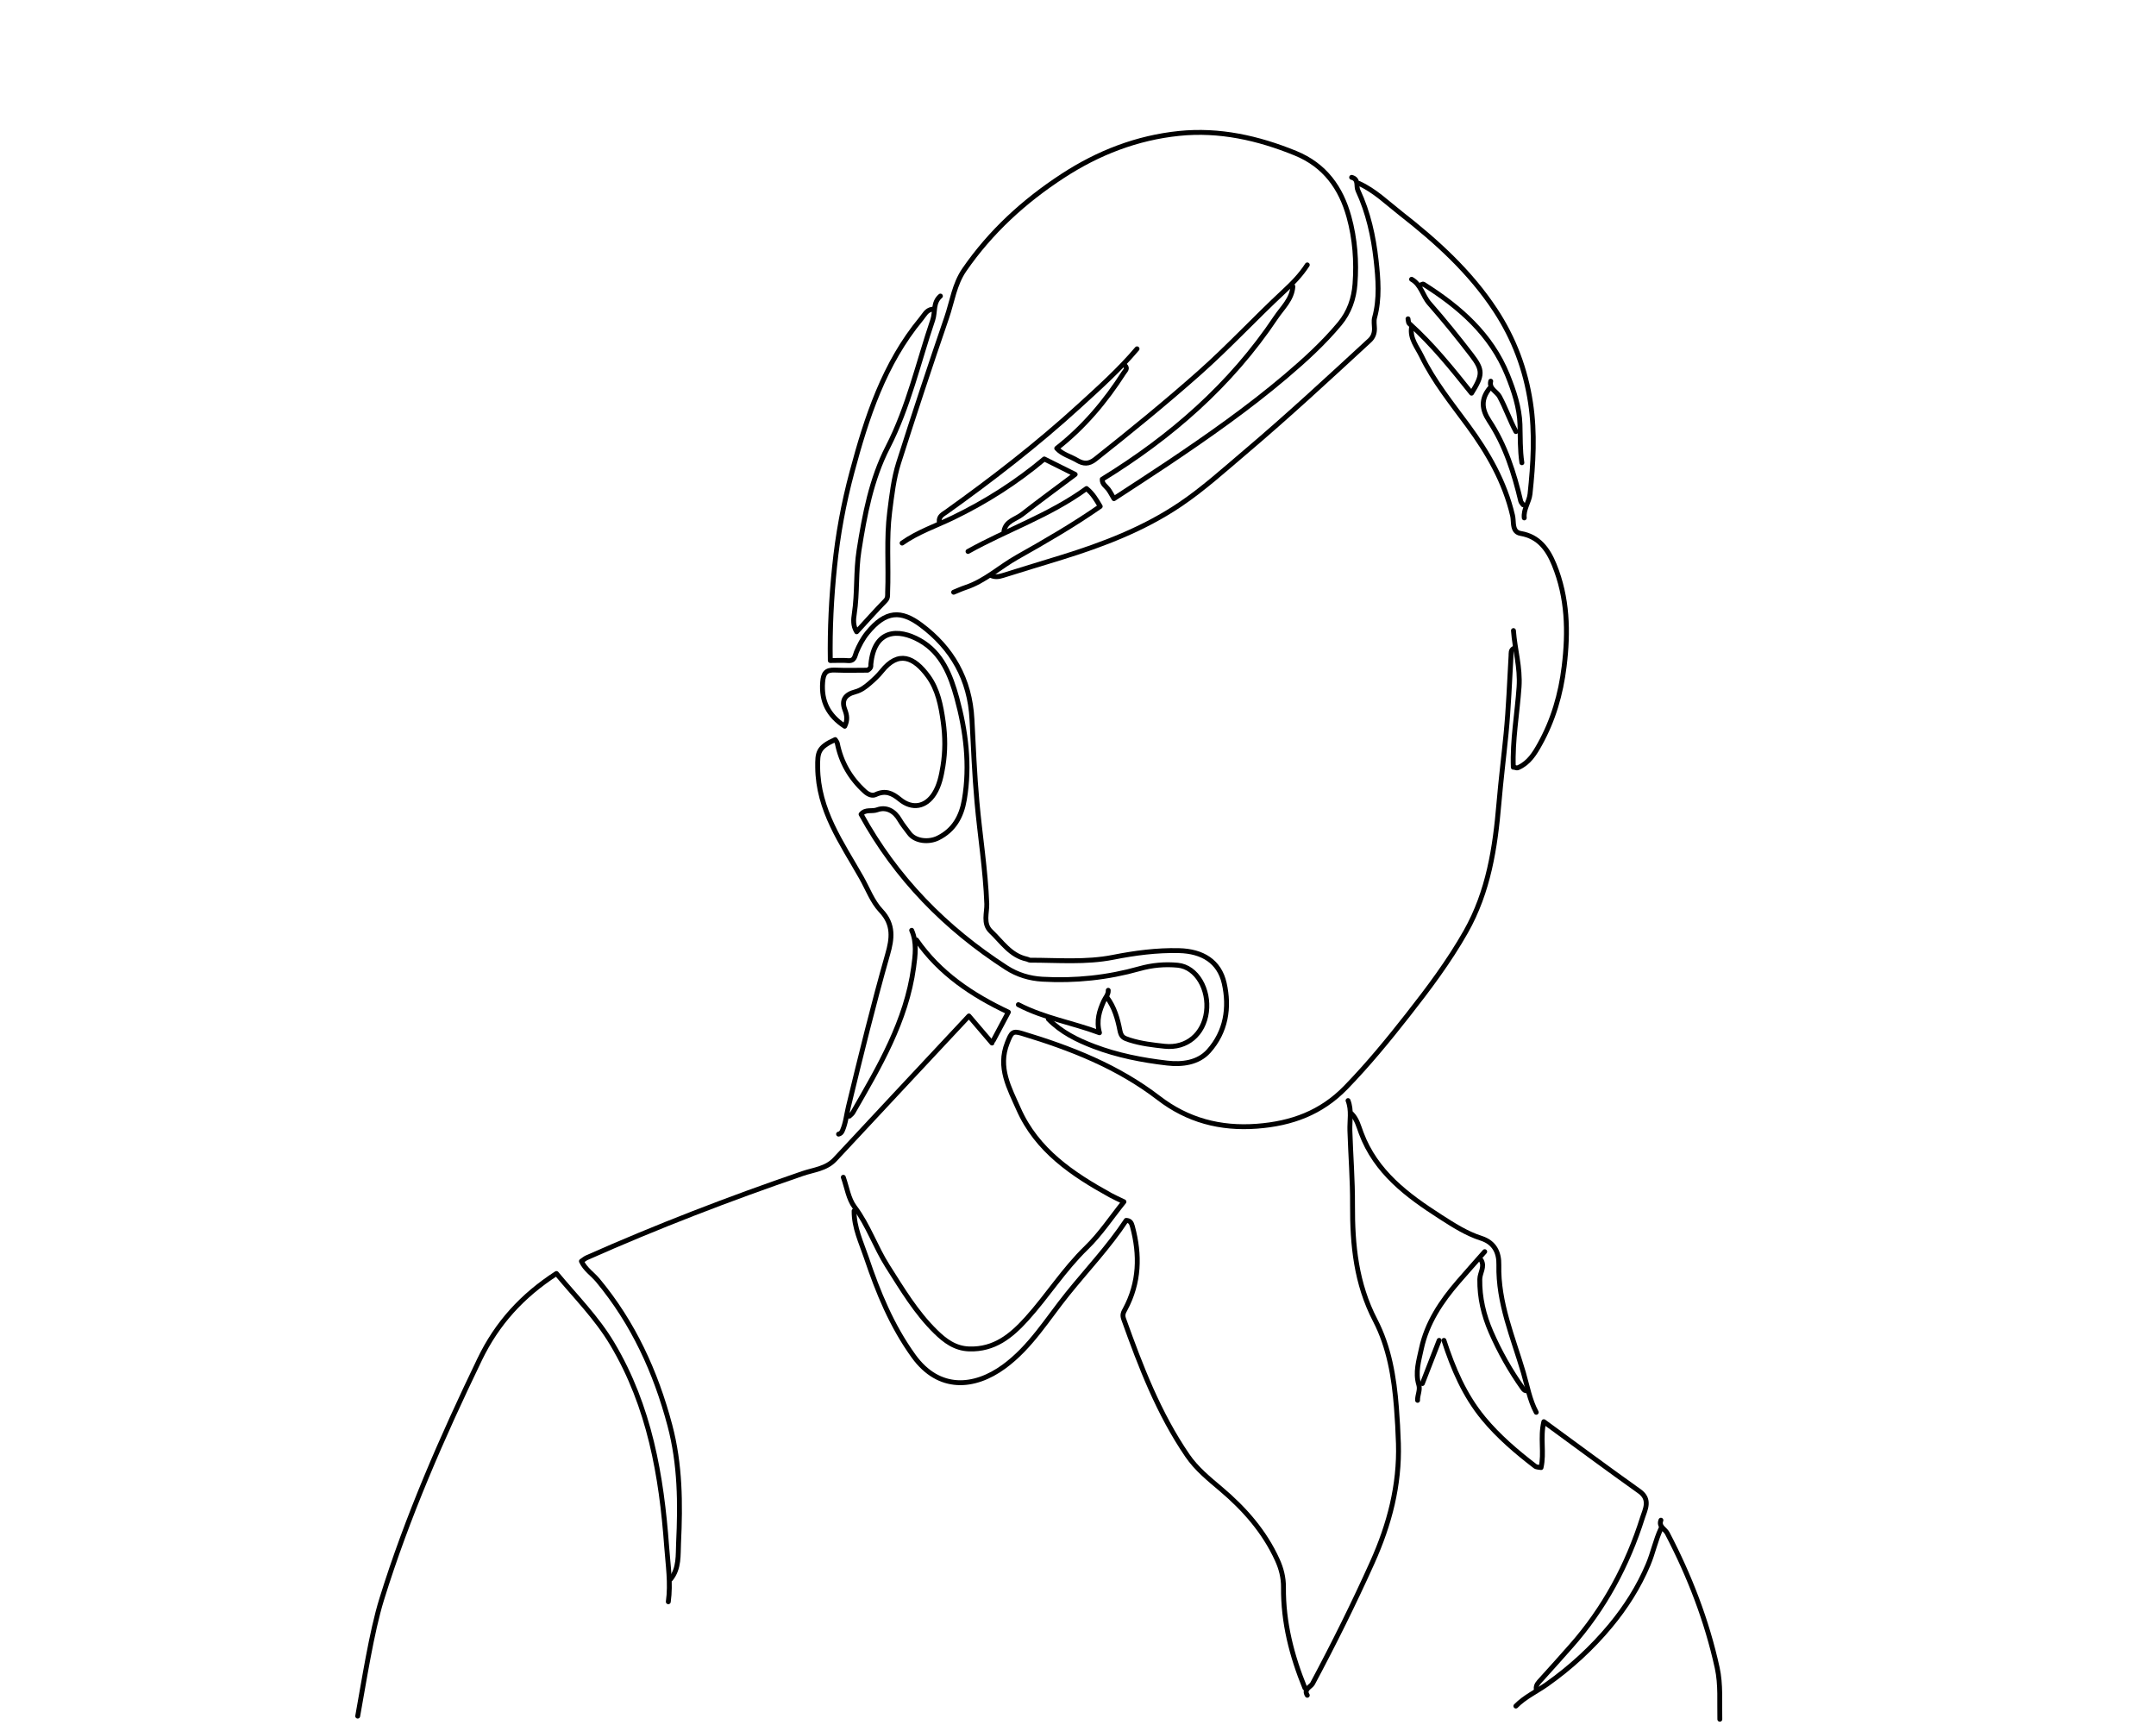 <svg xmlns="http://www.w3.org/2000/svg" id="Layer_1" data-name="Layer 1" viewBox="0 0 750 600"><defs><style>      .cls-1 {        fill: none;        stroke: #000;        stroke-linecap: round;        stroke-linejoin: round;        stroke-width: 1.7px;      }    </style></defs><g><path class="cls-1" d="m336.74,191.81c13.52-7.56,28.38-12.52,41.22-21.88,2.27,1.85,3.42,3.97,4.77,6.21-9.29,6.47-19.09,12.14-28.93,17.68-6.03,3.39-11.18,8.29-17.89,10.51-1.42.47-2.78,1.1-4.17,1.66"></path><path class="cls-1" d="m502.3,466.22c3.17,9.75,7.12,19.1,13.75,27.12,5.25,6.36,11.47,11.64,17.97,16.64.51.39,1.36.33,2.06.48,1.18-5.11-.37-10.42.97-15.96,11.35,8.29,22.22,16.37,33.26,24.22,4,2.84,1.91,6.46,1.06,9.17-5.22,16.55-13.31,31.6-24.86,44.67-3.45,3.91-6.93,7.81-10.44,11.67-.89.98-1.86,1.86-1.65,3.35"></path><path class="cls-1" d="m468.94,382.81c1.33,3.39.53,7,.64,10.43.27,8.62.97,17.24.92,25.85-.07,13.96,1.25,27.36,7.87,40.12,4.85,9.34,6.58,19.77,7.4,30.35.33,4.18.56,8.34.69,12.52.44,14.54-3.12,28.1-9.07,41.34-6.44,14.32-13.4,28.33-20.79,42.16-.63,1.19-3.22,1.91-1.84,4.08"></path><path class="cls-1" d="m349.25,184.72c.62-3.52,4.05-4.06,6.28-5.8,5.94-4.63,12.02-9.08,18.48-13.92-3.8-1.9-7.2-3.59-10.74-5.36-9.62,8.09-20.27,14.86-31.6,20.35-5.99,2.9-12.35,5.02-17.86,8.9"></path><path class="cls-1" d="m324.23,107.57c-1.97.3-2.67,2-3.77,3.32-12.92,15.6-19,34.32-24.11,53.41-2.89,10.78-4.91,21.74-6.04,32.91-1.09,10.72-1.66,21.38-1.48,32.54,2.3,0,4.27-.13,6.21.03,2.31.2,2.35-1.72,2.87-2.97,1-2.39,2.17-4.64,3.8-6.65,6.44-7.92,11.8-7.89,18.66-2.78,10.8,8.03,17.03,18.87,17.74,32.8.49,9.59.89,19.22,1.74,28.76,1.05,11.82,2.98,23.54,3.42,35.45.11,3.03-1.41,6.89,1.42,9.57,3.83,3.62,6.79,8.4,12.48,9.63.43.09.84.39,1.25.39,9.6,0,19.32.86,28.74-1,7.65-1.51,15.21-2.51,22.97-2.33,8.21.19,14,3.8,15.72,11.3,1.94,8.52.62,16.93-5.39,23.65-3.68,4.11-9.28,4.76-14.48,4.16-8.65-1-17.25-2.68-25.43-5.79-5.82-2.21-11.42-4.97-15.87-9.54"></path><path class="cls-1" d="m470.19,61.69c2.58.67,1.47,3.03,2.18,4.54,3.61,7.72,5.41,16.01,6.33,24.26.72,6.52,1.3,13.37-.53,20-.32,1.16-.06,2.49-.04,3.74.03,1.63-.44,3.04-1.67,4.17-14.26,13.14-28.48,26.33-43.3,38.87-7.4,6.27-14.6,12.79-22.63,18.2-12.64,8.52-26.76,13.92-41.25,18.41-6.8,2.11-13.63,4.14-20.42,6.29-1.45.46-2.79.63-4.18-.03"></path><path class="cls-1" d="m395.54,121.33c-6.11,7.23-13.18,13.56-20.12,19.9-14.55,13.28-30.15,25.35-46.19,36.81-1.21.86-2.65,1.49-2.5,3.34"></path><path class="cls-1" d="m345.08,362.79c-2.62-3.08-5.24-6.15-8.03-9.41-15.58,16.67-31.11,33.25-46.59,49.88-3.08,3.31-7.42,3.61-11.29,4.94-25.42,8.71-50.48,18.36-75.04,29.26-.63.28-1.16.76-1.87,1.23,1.28,2.82,3.86,4.42,5.69,6.62,12.36,14.87,20.14,31.87,25.08,50.48,3.59,13.53,3.68,27.19,3.02,40.89-.2,4.11.27,8.82-2.72,12.52"></path><path class="cls-1" d="m318.81,326.93c8.04,11.62,19.35,19.18,31.97,25.12-1.89,3.54-3.59,6.73-5.28,9.91"></path><path class="cls-1" d="m317.14,323.59c1.86,4.21,1.25,8.75.68,12.91-2.55,18.63-11.94,34.54-21.13,50.47-.28.49-.82.84-1.23,1.26"></path><path class="cls-1" d="m472.69,63.78c5.56,2.51,9.86,6.78,14.57,10.46,12.5,9.76,24.18,20.35,32.97,33.75,6.43,9.8,10.42,20.45,12.19,32.1,1.61,10.63.95,21.16-.17,31.7-.3,2.81-2.36,5.31-2.01,8.35"></path><path class="cls-1" d="m491.04,113.82c-.65,3.92,1.92,6.85,3.43,9.96,4.26,8.79,10.41,16.4,16.17,24.23,6.99,9.52,12.79,19.61,15.52,31.26.24,1.02.2,1.97.31,2.94.19,1.65.62,3.02,2.52,3.34,6.27,1.05,9.47,5.5,11.65,10.85,4.67,11.45,4.97,23.29,3.47,35.45-1.18,9.63-3.8,18.66-8.5,27.07-1.79,3.2-3.73,6.4-7.41,8.05-.85.38-1.16-.24-1.77-.1-.35-9.37,1.36-18.62,2-27.92.47-6.84-1.48-13.08-1.95-19.62"></path><path class="cls-1" d="m470.19,387.4c1.85,1.86,2.44,4.36,3.31,6.68,5.08,13.62,16,21.72,27.57,29.15,4.5,2.89,9.06,5.83,14.18,7.47,4.72,1.52,6.24,5.1,6.15,9.24-.3,13.25,4.92,25.2,8.54,37.5,1.36,4.62,2.15,9.47,4.47,13.8"></path><path class="cls-1" d="m577.78,528.77c-.89,2.25,1.45,3.08,2.2,4.53,7.77,14.87,13.77,30.38,17.37,46.78,1.29,5.89.77,11.94.92,17.92"></path><path class="cls-1" d="m385.11,346.95c2.5,3.36,3.67,7.35,4.43,11.29.47,2.43,1.19,2.78,3.43,3.5,4.02,1.28,8.13,1.74,12.17,2.18,7.7.83,13.56-4.2,14.55-11.97.98-7.69-3.33-15.57-9.98-16.22-4.48-.43-8.97-.03-13.34,1.21-11.05,3.12-22.35,4.31-33.77,3.65-4.37-.25-8.65-1.5-12.55-4.02-21.19-13.7-38.34-31.17-50.51-53.35,1.51-1.86,3.74-.87,5.57-1.54,3.18-1.17,6.07.36,7.88,3.53.93,1.63,2.19,3.08,3.3,4.61,2.08,2.85,6.82,3.25,10.01,1.67,5.56-2.74,8.17-7.51,9.16-13.35,2.04-12.01.53-23.87-2.63-35.41-2.14-7.8-5.18-15.68-12.83-19.98-7.59-4.27-15.89-3.84-17.06,8.27-.06.57.28,1.25-1.12,2.09-3.31,0-7.35.13-11.38-.04-3.14-.14-4.03,1.12-4.27,4.2-.52,6.7,1.98,11.58,7.68,15.34,1.02-2.13.82-3.75.04-5.78-1.27-3.3.12-5.28,3.65-6.2,1.96-.51,3.51-1.69,4.98-2.96,1.49-1.28,2.95-2.64,4.17-4.17,5.85-7.37,11.31-4.98,16.21,1.75,3.33,4.58,4.41,10.12,5.2,15.77.73,5.22.76,10.29-.08,15.45-.55,3.35-1.23,6.71-3.01,9.55-2.95,4.7-7.66,5.57-11.97,2.04-2.71-2.23-5.07-3.27-8.45-1.68-1.12.53-2.51.05-3.77-1.1-5.04-4.58-8.22-10.1-9.55-16.74-.09-.47-.49-.87-.73-1.29-6.04,2.73-6.15,4.51-6.1,9.63.13,14.9,8.36,26.29,15.2,38.36,2.21,3.9,3.82,8.38,6.82,11.54,4.58,4.82,3.83,9.84,2.32,15.14-5,17.55-9.35,35.27-13.64,52.99-.68,2.79-.92,5.66-2.1,8.35-.34.78-.67,1.04-1.33,1.22"></path><path class="cls-1" d="m577.78,531.69c-1.89,4.04-2.73,8.43-4.48,12.56-3.29,7.78-7.74,14.76-13.07,21.19-6.44,7.77-13.87,14.58-22.11,20.4-3.59,2.53-7.66,4.38-10.8,7.57"></path><path class="cls-1" d="m491.04,97.14c3.32,1.85,3.85,5.75,6.19,8.4,5.09,5.78,9.93,11.8,14.63,17.9,4.11,5.33,3.96,7.03.04,13.32-6.77-8.48-13.55-16.94-21.66-24.22-.35-.32-.31-1.08-.44-1.64"></path><path class="cls-1" d="m500.63,466.22c-1.95,5-3.89,10.01-5.84,15.01"></path><path class="cls-1" d="m297.12,421.18c-.07,5.8,2.47,10.96,4.25,16.24,4.07,12.08,8.84,23.78,16.47,34.32,8.8,12.15,21.11,11.1,31.38,3.62,9.27-6.76,15.11-16.6,22.18-25.36,6.83-8.47,14.34-16.39,20.37-25.52,1.37.08,1.8.79,2.16,2.11,2.68,9.93,2.43,19.55-2.53,28.8-.54,1-1.07,1.84-.53,3.36,5.91,16.54,12.18,32.89,22.18,47.52,3.17,4.64,7.47,8.1,11.69,11.67,8.16,6.9,15.11,14.79,19.58,24.61,1.38,3.02,2.19,6.15,2.16,9.58-.11,12.21,2.87,23.8,7.46,35.03"></path><path class="cls-1" d="m515.23,438.28c1.39,2.32-.43,4.43-.46,6.67-.1,6.42,1.36,12.54,3.88,18.32,3.01,6.91,6.72,13.5,11.12,19.68.44.62.72.79,1.32.79"></path><path class="cls-1" d="m518.57,132.59c-.65,2.68,2.08,3.54,3.06,5.35,2.14,3.96,3.58,8.22,5.7,12.17"></path><path class="cls-1" d="m516.48,435.36c-3.06,3.48-6.14,6.93-9.17,10.43-5.95,6.87-10.94,14.33-12.87,23.36-.87,4.08-2.19,8.23-.89,12.5.57,1.87-.5,3.6-.42,5.42"></path><path class="cls-1" d="m354.25,349.45c8.93,4.67,18.86,6.26,28.22,9.77-1.18-4.28.01-7.72,1.47-10.98.56-1.25,1.65-2.26,1.58-3.79"></path><path class="cls-1" d="m454.76,92.14c-2.27,3.52-5.11,6.42-8.22,9.3-9.93,9.23-19.15,19.22-29.31,28.23-11.76,10.42-23.92,20.34-36.24,30.08-2.27,1.8-4.12,1.65-6.3.36-2.36-1.4-5.16-2.05-7.09-4.17,9.39-7.33,16.94-16.3,23.34-26.28.48-.75,1.46-1.47.43-2.5"></path><path class="cls-1" d="m526.49,225.59c-.99.6-.79,1.56-.85,2.5-.53,9.04-.85,18.1-1.73,27.1-.79,8.07-1.79,16.11-2.48,24.19-1.31,15.52-3.63,30.73-11.53,44.69-5.86,10.35-12.95,19.78-20.23,29.05-6.8,8.67-13.81,17.21-21.53,25.15-8.54,8.79-18.81,12.55-30.9,13.46-12.82.96-24.16-2.1-34.17-9.8-14.26-10.97-30.6-17.36-47.58-22.48-3.31-1-3.66-.32-5.1,3.31-3.39,8.56.73,15.73,3.91,22.94,6.39,14.47,18.81,22.75,32.05,30.05,1.36.75,2.79,1.37,4.63,2.26-4.39,5.44-8.2,11.26-13.08,15.98-7.8,7.55-13.53,16.74-20.74,24.72-5.38,5.96-11.26,10.78-20.02,10.49-4.95-.16-8.45-2.85-11.62-5.95-6.83-6.67-11.69-14.85-16.78-22.86-4.22-6.64-6.68-14.2-11.48-20.58-2.12-2.82-2.65-6.84-3.9-10.32"></path><path class="cls-1" d="m529.41,160.95c-.67-4.43-.52-8.89-.66-13.34-.19-5.83-2.1-11.59-4.32-17.11-5.75-14.26-16.68-23.71-29.24-31.65-.24-.15-.81.24-1.23.38"></path><path class="cls-1" d="m518.15,135.09c-3.01,3.75-2.78,7.24-.09,11.32,5.59,8.47,8.62,18.06,10.95,27.88.11.46.53.84.81,1.26"></path><path class="cls-1" d="m232.48,557.13c.9-6.42-.11-12.84-.57-19.17-1.79-24.67-5.95-48.75-18.93-70.55-5.42-9.1-12.76-16.4-19.42-24.45-11.86,7.69-20.63,17.26-26.7,29.86-13.08,27.15-25.16,54.64-34.09,83.47-3.53,11.37-6.21,28.92-8.34,40.62"></path><path class="cls-1" d="m449.75,99.64c-.32,4.49-3.66,7.42-5.92,10.79-15.71,23.49-36.51,41.59-60.4,56.26-.08,1.69,1.26,2.39,2.07,3.44.68.89,1.17,1.91,2.01,3.31,6.12-4.01,12.32-7.99,18.44-12.09,14.21-9.53,28.22-19.35,41.3-30.43,6.69-5.67,13.16-11.56,18.79-18.33,3.35-4.03,4.94-8.78,5.32-13.79.59-7.85,0-15.75-2.09-23.32-2.78-10.11-8.37-18.01-18.65-22.2-13.04-5.32-26.5-8.3-40.47-6.87-14.62,1.5-28.09,6.7-40.51,14.81-13.45,8.78-25.02,19.37-34.16,32.59-3.49,5.04-4.25,11.1-6.18,16.71-5.76,16.75-11.31,33.58-16.69,50.46-1.75,5.5-2.38,11.29-3.12,17.06-1.19,9.33-.33,18.65-.71,27.96-.04,1.03.17,1.99-.78,2.96-3.37,3.44-6.56,7.05-10,10.79-1.34-2.21-1.11-4.34-.82-6.24,1.12-7.34.49-14.8,1.65-22.11,1.95-12.32,4.23-24.62,10-35.85,7.22-14.06,10.61-29.46,15.65-44.28.92-2.71.03-6.04,2.66-8.29"></path></g></svg>